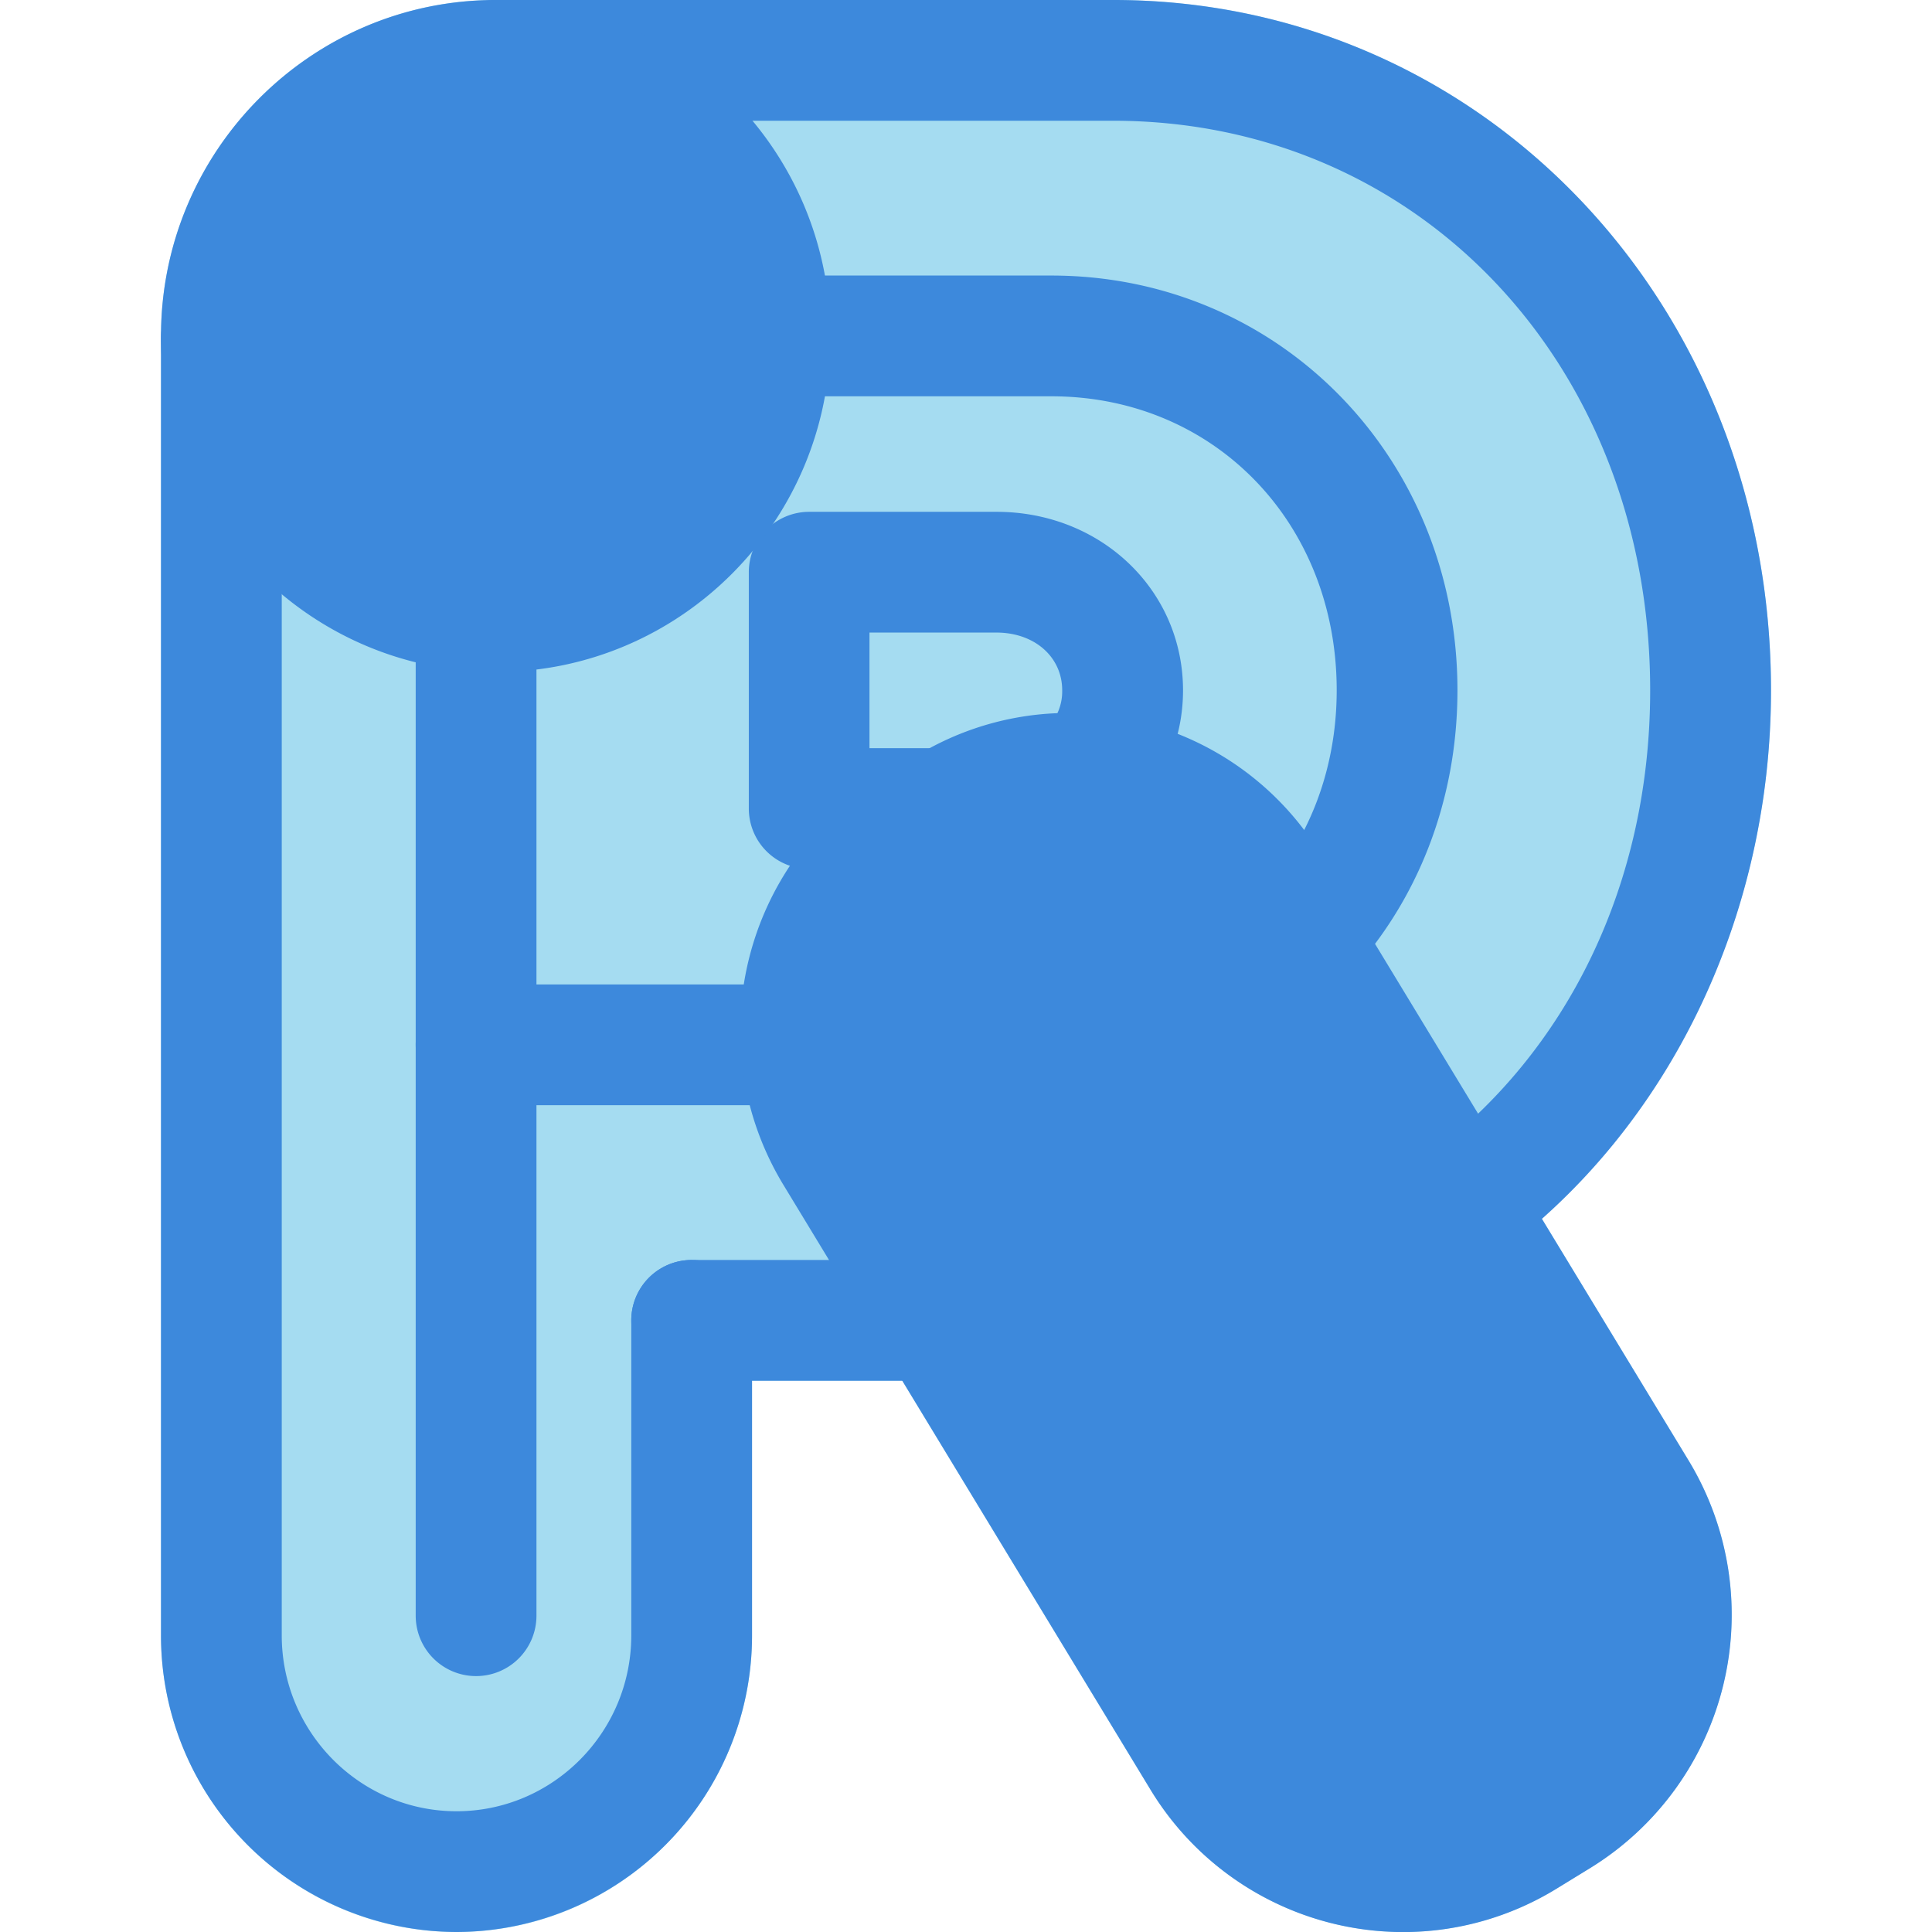 <svg xmlns="http://www.w3.org/2000/svg" viewBox="0 0 24 24"><path fill="#A5DCF1" d="M19.147 15.13C20.939 13.537 22 11.143 22 8.576 22 3.768 18.411 0 13.83 0H6.158C3.865 0 2 1.872 2 4.174l.002.02L2 4.203v16.112C2 22.347 3.646 24 5.671 24s3.671-1.653 3.671-3.685v-3.163h1.866l3.083 5.079A3.674 3.674 0 0 0 17.433 24c.666 0 1.322-.184 1.906-.542l.414-.254a3.696 3.696 0 0 0 1.223-5.062l-1.829-3.012z"/><path d="m20.389 23.361-.01.006-.001.001zM9.233 1.453l-.007-.01.012.019.002.002-.007-.011z"/><path fill="#3D89DC" d="M5.671 24A3.682 3.682 0 0 1 2 20.315V4.203a.75.75 0 0 1 1.5 0v16.112c0 1.204.974 2.185 2.171 2.185s2.171-.98 2.171-2.185v-3.913a.75.75 0 0 1 1.5 0v3.913A3.682 3.682 0 0 1 5.671 24z"/><path fill="#3D89DC" d="M11.62 17.152H8.592a.75.75 0 0 1 0-1.5h3.028a.75.75 0 0 1 0 1.5zm6.554-1.428a.749.749 0 0 1-.448-1.353c1.763-1.307 2.773-3.419 2.773-5.795 0-4.034-2.867-7.076-6.67-7.076H6.158a.75.75 0 0 1 0-1.5h7.672C18.411 0 22 3.768 22 8.576c0 2.813-1.264 5.431-3.381 7a.74.74 0 0 1-.445.148zm-8.229-1.995H5.914a.75.75 0 0 1-.75-.75V7.598a.75.75 0 0 1 1.5 0v4.631h3.281a.75.75 0 0 1 0 1.5z"/><path fill="#3D89DC" d="M16.157 12.407a.75.75 0 0 1-.541-1.27c.638-.665.989-1.574.989-2.562 0-2.082-1.523-3.652-3.544-3.652H9.565a.75.75 0 0 1 0-1.5h3.496c2.828 0 5.044 2.263 5.044 5.152 0 1.376-.5 2.654-1.407 3.601a.745.745 0 0 1-.541.231z"/><path fill="#3D89DC" d="M11.737 10.794h-1.685a.75.75 0 0 1-.75-.75V7.108a.75.75 0 0 1 .75-.75h2.327c1.3 0 2.317.975 2.317 2.218 0 .608-.244 1.172-.687 1.585a.75.75 0 1 1-1.024-1.096.644.644 0 0 0 .21-.489c0-.416-.344-.718-.817-.718h-1.577v1.436h.935a.75.75 0 0 1 .001 1.5z"/><path fill="#3D89DC" d="M6.158 8.348C3.865 8.348 2 6.476 2 4.174S3.865 0 6.158 0c2.292 0 4.157 1.872 4.157 4.174S8.45 8.348 6.158 8.348zm11.276 15.653a3.674 3.674 0 0 1-3.142-1.769L9.73 14.716a3.696 3.696 0 0 1 1.222-5.062l.414-.254a3.622 3.622 0 0 1 2.775-.438 3.644 3.644 0 0 1 2.273 1.664l4.563 7.518a3.695 3.695 0 0 1-1.223 5.062l-.414.254a3.645 3.645 0 0 1-1.906.541zm-11.52-3.18a.75.75 0 0 1-.75-.75v-7.093a.75.75 0 0 1 1.5 0v7.093a.75.75 0 0 1-.75.75z"/></svg>